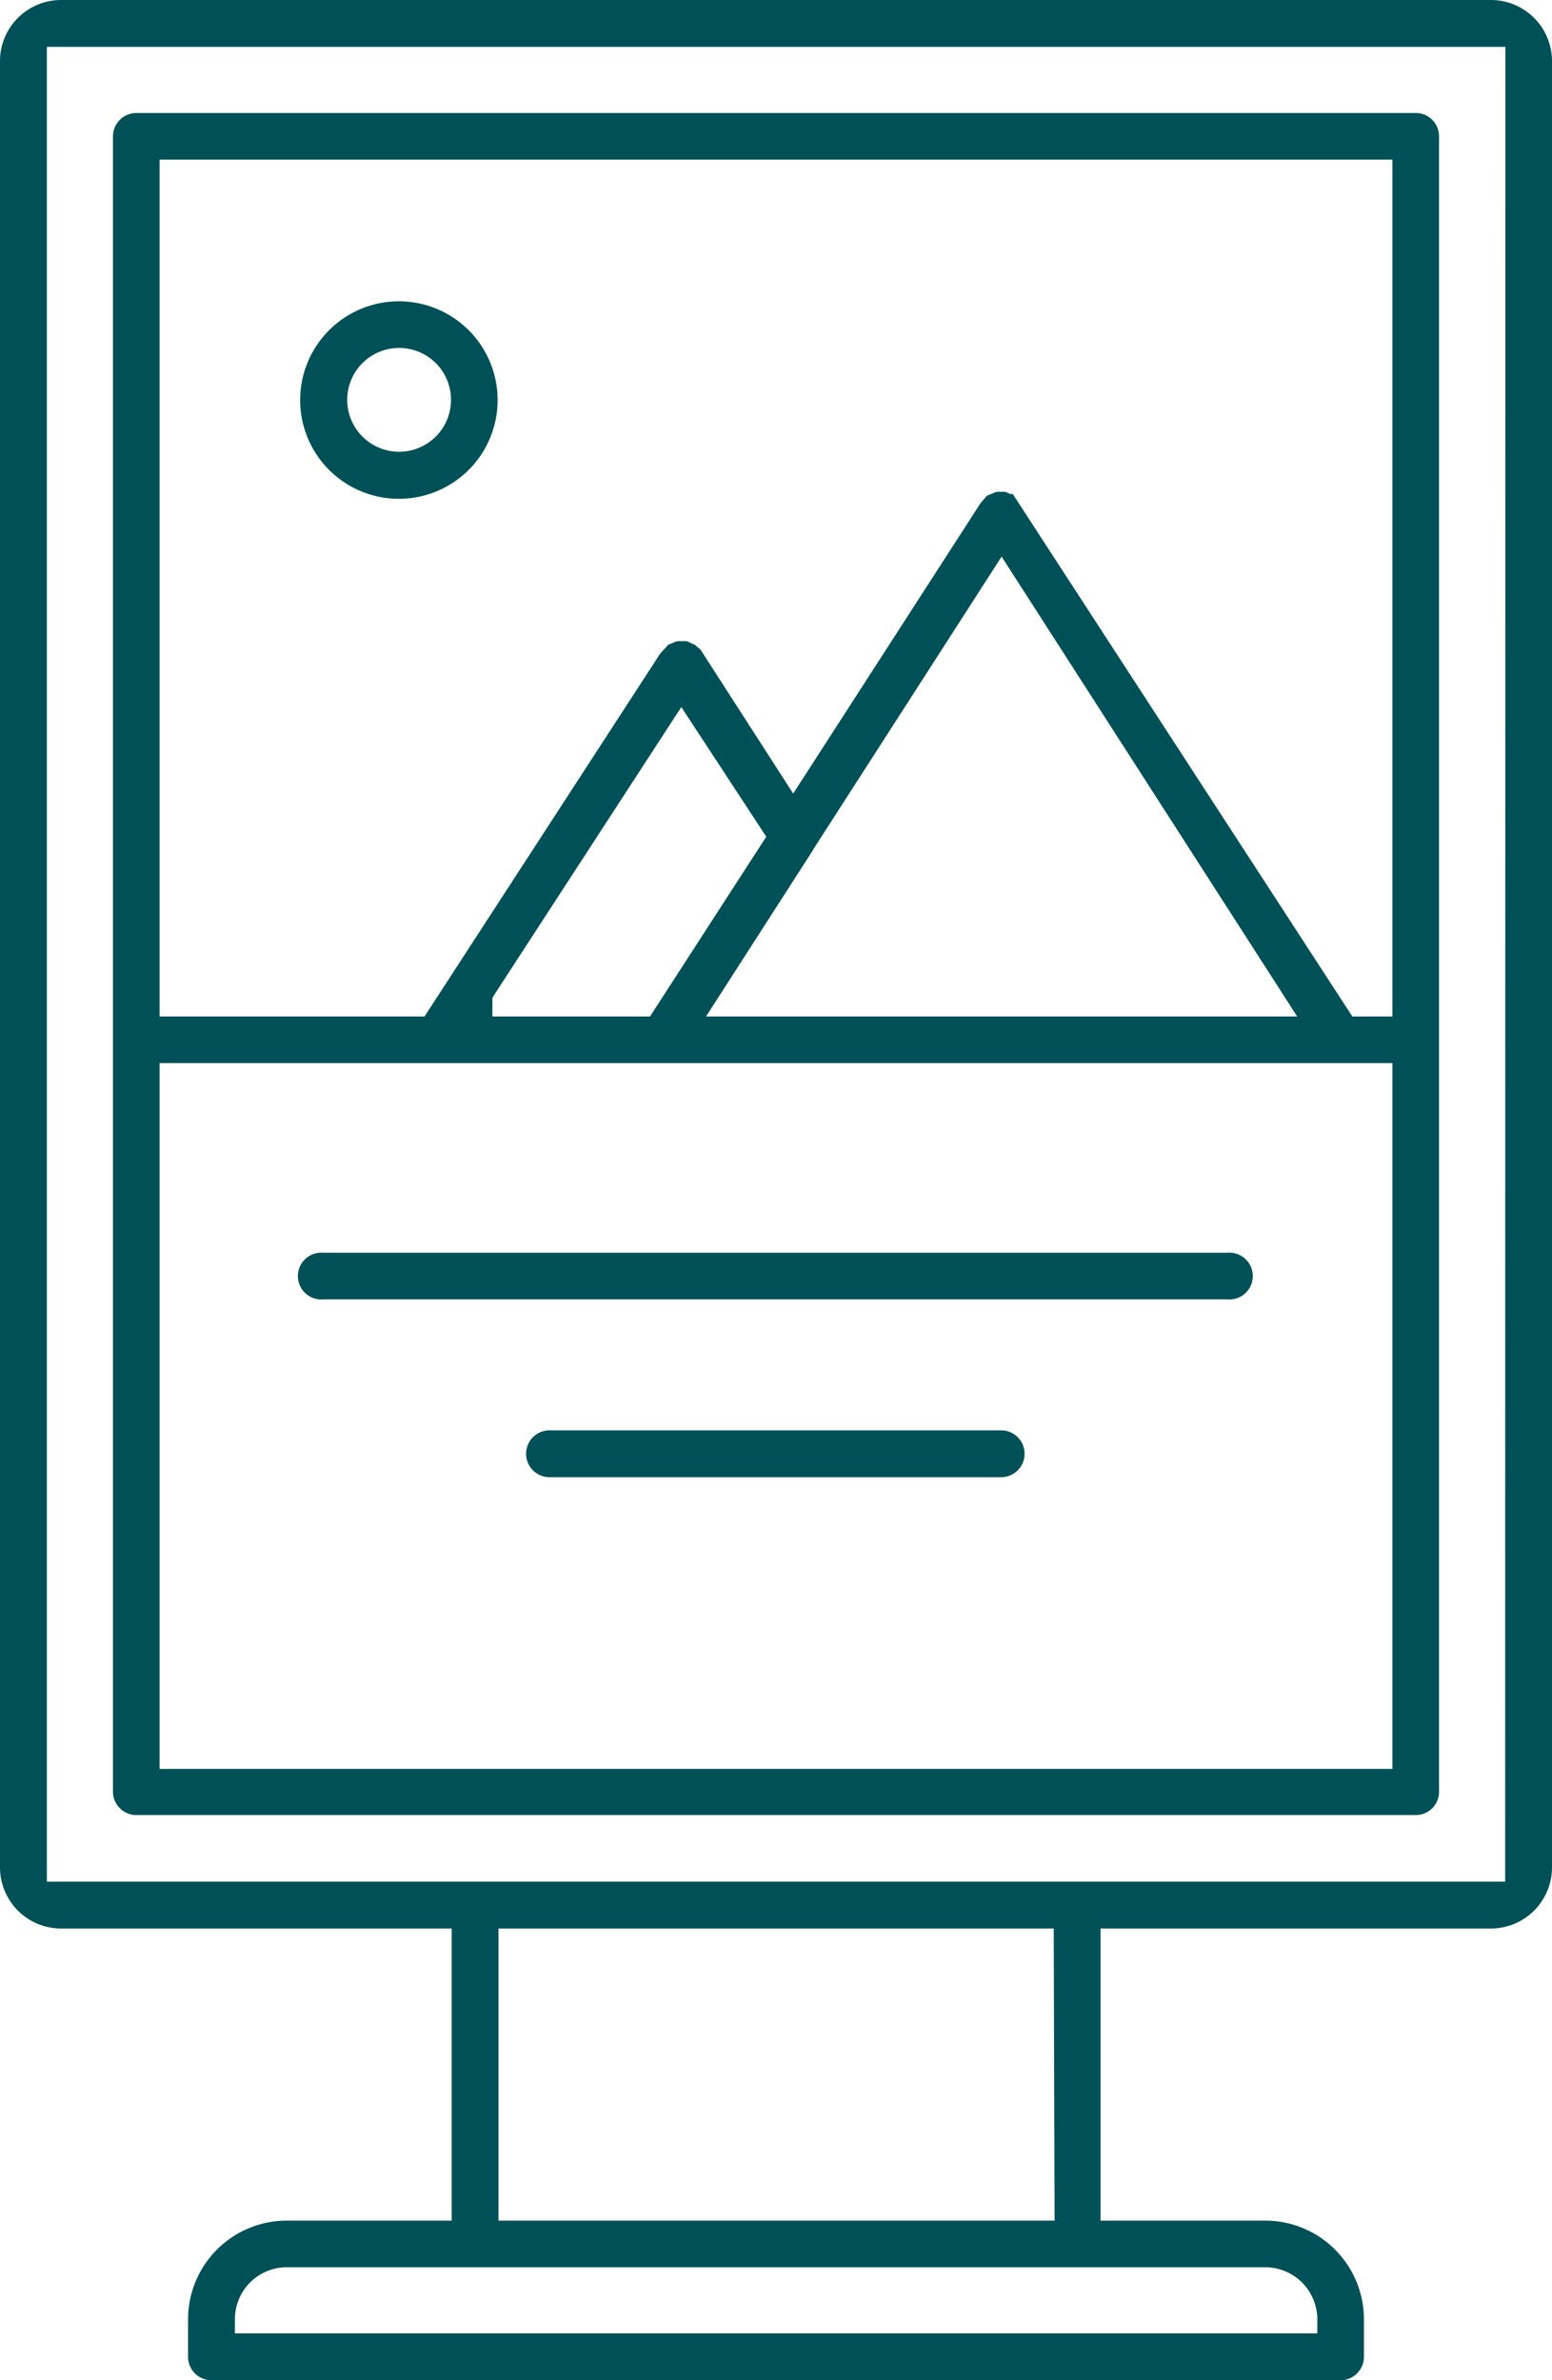 <?xml version="1.0" encoding="UTF-8"?> <svg xmlns="http://www.w3.org/2000/svg" viewBox="0 0 70.89 108.7"><defs><style>.cls-1{fill:#005157;}</style></defs><g id="Layer_2" data-name="Layer 2"><g id="Layer_1-2" data-name="Layer 1"><path class="cls-1" d="M13.09,101.41a4.51,4.51,0,0,0-4.5,4.5v1.72a1.07,1.07,0,0,0,1.07,1.07H61.23a1.07,1.07,0,0,0,1.07-1.07v-1.72a4.51,4.51,0,0,0-4.5-4.5H50.27V88.07H68.11a2.79,2.79,0,0,0,2.78-2.79V2.79A2.79,2.79,0,0,0,68.11,0H2.79A2.79,2.79,0,0,0,0,2.79V85.28a2.79,2.79,0,0,0,2.79,2.79H20.63v13.34Zm47.08,5.15H10.73v-.65a2.37,2.37,0,0,1,2.36-2.37H57.8a2.38,2.38,0,0,1,2.37,2.37Zm-12-5.15H22.77V88.07H48.13ZM68.75,85.93H2.14V2.14H68.76Z"></path><path class="cls-1" d="M6.23,5.16A1.07,1.07,0,0,0,5.16,6.23l0,41.06,0,.14,0,.39v34a1.07,1.07,0,0,0,1.07,1.07H64.67a1.06,1.06,0,0,0,1.06-1.07V6.23a1.06,1.06,0,0,0-1.06-1.07ZM63.6,80.78H7.29V48.55l53.9,0H63.6ZM29.69,46.42h-7.2v-.84l.1-.17,8.53-13.12L35,38.21Zm33.91,0H61.77L46.26,22.56l-.12,0-.21-.1h-.35a.45.45,0,0,0-.23.07l-.21.08-.08.05-.28.33L36.23,36.24,32,29.67l-.27-.23-.12-.05-.24-.11H31a.67.67,0,0,0-.27.08l-.2.08-.37.4L19.39,46.42H7.29V7.29H63.6Zm-17.44-24h0Zm-9,16.35,8.59-13.35,13.5,21h-27l4.88-7.59Z"></path><path class="cls-1" d="M14.78,57.21a1.07,1.07,0,1,0,0,2.13H56.05a1.07,1.07,0,1,0,0-2.13Z"></path><path class="cls-1" d="M25.1,65.32a1.07,1.07,0,0,0,0,2.14H45.73a1.07,1.07,0,0,0,0-2.14Z"></path><path class="cls-1" d="M18.23,13.76a4.51,4.51,0,1,0,4.5,4.5A4.51,4.51,0,0,0,18.23,13.76Zm0,6.87a2.37,2.37,0,1,1,2.37-2.37A2.37,2.37,0,0,1,18.23,20.63Z"></path></g></g></svg> 